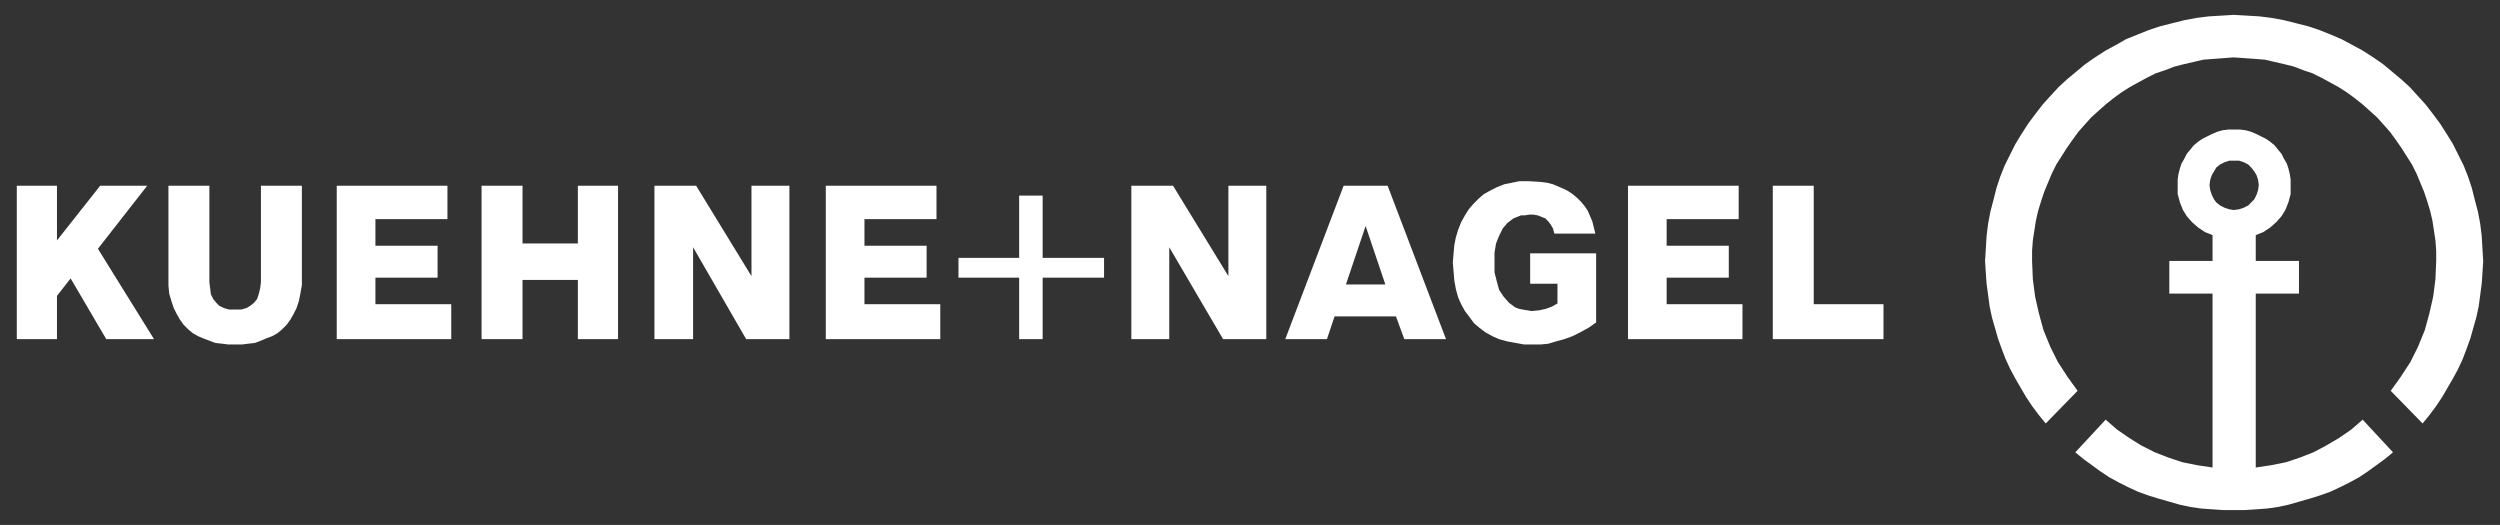 <svg width="1024" height="215" viewBox="0 0 1024 215" fill="none" xmlns="http://www.w3.org/2000/svg">
<rect x="0" y="0" width="1024" height="215" fill="#333333" stroke="none"/>
<path d="M905.013 75.762L905.325 73.591L905.949 71.72L906.873 70.173L907.81 68.614L909.358 67.366L911.231 66.43L913.092 65.819H914.952H917.125L918.986 66.43L920.859 67.366L922.095 68.614L923.331 70.173L924.268 71.72L924.892 73.591L925.204 75.762L924.892 77.945L924.268 79.817L923.331 81.676L922.095 82.923L920.859 84.168L918.986 85.102L917.125 85.723L914.952 86.035L913.092 85.723L911.231 85.102L909.358 84.168L907.81 82.923L906.873 81.676L905.949 79.817L905.325 77.945L905.013 75.762ZM850.044 185.273L853.466 188.073L856.875 190.562L860.296 193.049L864.017 195.538L868.063 197.716L871.784 199.583L875.818 201.449L880.163 203.005L884.209 204.249L888.554 205.494L892.9 206.738L897.245 207.671L901.604 208.293L905.949 208.604L910.607 208.915H914.952H919.61L924.268 208.604L928.613 208.293L932.959 207.671L937.317 206.738L941.662 205.494L946.008 204.249L950.041 203.005L954.399 201.449L958.432 199.583L962.154 197.716L966.199 195.538L969.92 193.049L973.342 190.562L976.751 188.073L980.172 185.273L967.748 171.895L963.09 175.94L958.12 179.362L952.838 182.472L947.556 185.273L941.974 187.45L936.38 189.316L930.174 190.562L923.955 191.495V120.254H941.662V106.878H923.955V96.301L927.065 95.056L929.862 93.189L932.347 91.011L934.52 88.524L936.068 86.035L937.317 82.923L938.241 79.505V76.074V73.591L937.928 71.408L937.317 68.925L936.692 67.054L935.443 64.883L934.519 63.012L932.958 61.153L931.722 59.594L929.862 58.034L928.001 56.786L926.128 55.863L924.268 54.928L922.095 53.992L919.922 53.368L917.437 53.056H914.952H912.779L910.294 53.368L908.122 53.992L905.949 54.928L904.088 55.863L902.215 56.786L900.355 58.034L898.494 59.594L897.245 61.153L895.697 63.012L894.76 64.883L893.524 67.054L892.9 68.925L892.276 71.408L891.976 73.591V76.074V79.505L892.9 82.923L894.148 86.035L895.697 88.524L897.87 91.011L900.354 93.189L903.152 95.056L906.261 96.301V106.878H888.554V120.254H906.261V191.495L900.042 190.562L893.836 189.316L888.242 187.45L882.648 185.273L877.066 182.472L872.096 179.362L867.126 175.94L862.469 171.895L850.044 185.273ZM813.082 106.878L813.395 101.9L813.707 96.612L814.331 91.634L815.268 86.656L816.504 81.988L817.753 77.01L819.301 72.344L821.162 67.678L823.334 63.324L825.507 58.97L827.992 54.928L830.789 50.574L833.586 46.831L836.696 42.789L839.792 39.37L843.214 35.64L846.623 32.521L850.357 29.415L854.078 26.308L858.124 23.501L862.469 20.707L866.502 18.523L870.848 16.041L875.506 14.169L880.163 12.31L884.833 10.751L889.791 9.503L894.761 8.256L899.731 7.333L904.701 6.709L909.983 6.397L914.952 6.085L920.234 6.397L925.516 6.709L930.474 7.333L935.444 8.256L940.414 9.503L945.384 10.751L950.041 12.31L954.699 14.169L959.057 16.041L963.715 18.523L967.748 20.707L972.094 23.501L976.127 26.308L979.861 29.415L983.582 32.521L987.003 35.64L990.412 39.37L993.521 42.789L996.631 46.831L999.428 50.574L1002.22 54.928L1004.7 58.97L1006.88 63.324L1009.06 67.678L1010.92 72.344L1012.46 77.01L1013.71 81.988L1014.95 86.656L1015.89 91.634L1016.51 96.612L1016.81 101.9L1017.12 106.878L1016.81 111.855L1016.51 116.21L1015.89 120.877L1015.26 125.543L1014.32 129.898L1013.09 134.253L1011.85 138.609L1010.29 142.964L1008.74 147.009L1006.88 151.052L1004.7 155.097L1002.52 158.829L1000.35 162.563L997.867 166.296L995.082 170.029L992.285 173.451L979.236 160.075L983.269 154.474L987.315 148.253L990.412 142.031L993.209 135.187L995.082 128.342L996.631 121.498L997.555 114.343L997.867 106.878V102.833L997.555 98.478L996.943 94.433L996.318 90.39L995.382 86.345L994.146 82.299L992.897 78.569L991.349 74.839L989.8 71.096L987.927 67.366L985.754 63.948L983.582 60.529L981.409 57.41L978.924 53.992L976.439 51.197L973.642 48.078L970.545 45.284L967.748 42.789L964.639 40.306L961.23 37.811L957.808 35.64L954.399 33.769L950.978 31.91L947.244 30.038L943.523 28.791L939.49 27.244L935.756 26.308L931.723 25.373L927.689 24.437L923.643 24.125L919.298 23.813L914.952 23.501L910.919 23.813L906.561 24.125L902.528 24.437L898.494 25.373L894.461 26.308L890.727 27.244L886.694 28.791L882.961 30.038L879.239 31.91L875.818 33.769L872.409 35.64L868.987 37.811L865.578 40.306L862.469 42.789L859.672 45.284L856.563 48.078L853.778 51.197L851.293 53.992L848.808 57.41L846.623 60.529L844.45 63.948L842.277 67.366L840.417 71.096L838.868 74.839L837.308 78.569L836.071 82.299L834.823 86.345L833.899 90.39L833.274 94.433L832.65 98.478L832.338 102.833V106.878L832.65 114.343L833.586 121.498L835.135 128.342L837.008 135.187L839.792 142.031L842.902 148.253L846.935 154.474L850.981 160.075L837.932 173.451L835.135 170.029L832.338 166.296L829.853 162.563L827.68 158.829L825.507 155.097L823.334 151.052L821.474 147.009L819.925 142.964L818.365 138.609L817.128 134.253L815.88 129.898L814.956 125.543L814.331 120.877L813.707 116.21L813.395 111.855L813.082 106.878ZM726.135 138.919V76.074H742.905V124.61H771.475V138.919H726.135ZM666.821 138.919H713.71V124.61H682.654V113.722H708.116V100.656H682.654V89.767H712.161V76.074H666.821V138.919ZM595.082 107.499L595.382 103.766L595.694 100.344L596.319 97.234L597.255 94.123L598.492 91.011L600.04 88.212L601.601 85.723L603.461 83.547L605.634 81.364L607.807 79.505L610.604 77.945L613.089 76.698L616.198 75.463L619.295 74.839L622.404 74.215H626.138L631.095 74.527L633.58 74.839L636.065 75.463L638.238 76.386L640.423 77.322L642.284 78.257L644.144 79.505L646.005 81.052L647.566 82.612L649.114 84.479L650.35 86.346L651.287 88.524L652.224 90.701L652.835 93.19L653.46 95.679H636.69L636.065 93.5L635.141 91.946L634.205 90.701L632.968 89.457L631.408 88.834L629.859 88.212L627.999 87.901H626.438L624.577 88.212H623.029L621.468 88.834L619.919 89.457L618.683 90.39L617.435 91.323L615.574 93.5L614.026 96.612L612.777 99.722L612.152 103.456V107.499V111.544L613.089 115.277L614.026 118.699L615.886 121.498L618.059 123.987L619.295 124.921L620.544 125.854L622.092 126.476L623.653 126.787L625.514 127.099L627.374 127.409L630.484 127.099L633.281 126.476L635.766 125.543L637.938 124.299V116.21H626.75V103.767H653.772V132.077L650.663 134.254L647.254 136.12L644.144 137.676L640.723 138.92L637.314 139.853L634.205 140.787L631.095 141.098H628.311H624.265L620.856 140.475L617.435 139.853L614.026 138.919L611.228 137.676L608.431 136.12L605.946 134.254L603.774 132.387L601.913 129.898L600.04 127.409L598.492 124.61L597.255 121.81L596.319 118.388L595.694 114.966L595.382 111.233L595.082 107.499ZM551.29 116.522L559.357 92.567L567.436 116.522H551.29ZM526.441 138.919H543.523L546.632 129.588H571.781L575.203 138.919H592.285L568.372 76.074H550.353L526.441 138.919ZM463.393 138.919H478.927V101.278L500.979 138.919H518.674V76.074H503.152V113.1L480.475 76.074H463.393V138.919ZM392.591 113.722V105.633H417.441V80.129H427.068V105.633H452.217V113.722H427.068V138.919H417.441V113.722H392.591ZM338.247 138.919H385.136V124.61H354.081V113.722H379.542V100.656H354.081V89.767H383.588V76.074H338.247V138.919ZM268.057 138.919H283.891V101.278L305.631 138.919H323.338V76.074H307.804V113.1L285.14 76.074H268.057V138.919ZM197.255 138.919H214.025V114.655H236.69V138.919H253.148V76.074H236.69V99.722H214.025V76.074H197.255V138.919ZM137.929 138.919H184.831V124.61H153.775V113.722H179.236V100.656H153.775V89.767H183.27V76.074H137.929V138.919ZM68.99 113.1V116.832L69.3 120.254L70.231 123.366L71.163 126.165L72.405 128.654L73.648 130.831L75.201 133.01L77.064 134.876L78.927 136.432L81.101 137.676L83.275 138.609L85.76 139.542L88.244 140.475L91.04 140.787L93.523 141.098H96.318H99.114L101.598 140.787L104.393 140.475L106.877 139.542L109.051 138.609L111.536 137.676L113.71 136.432L115.573 134.876L117.436 133.01L118.99 130.831L120.232 128.654L121.473 126.165L122.406 123.366L123.027 120.254L123.647 116.832V113.1V76.074H106.877V115.589L106.568 118.076L105.946 120.565L105.325 122.431L104.083 123.987L102.531 125.232L100.977 126.165L98.803 126.787H96.318H93.835L91.66 126.165L89.797 125.232L88.555 123.987L87.312 122.431L86.381 120.565L86.07 118.076L85.76 115.589V76.074H68.99L68.99 113.1ZM6.878 138.919H23.337V121.188L28.928 114.033L43.524 138.919H63.089L40.107 101.9L60.294 76.074H41.039L23.337 98.478V76.074H6.878V138.919Z" fill="white"/>
</svg>
